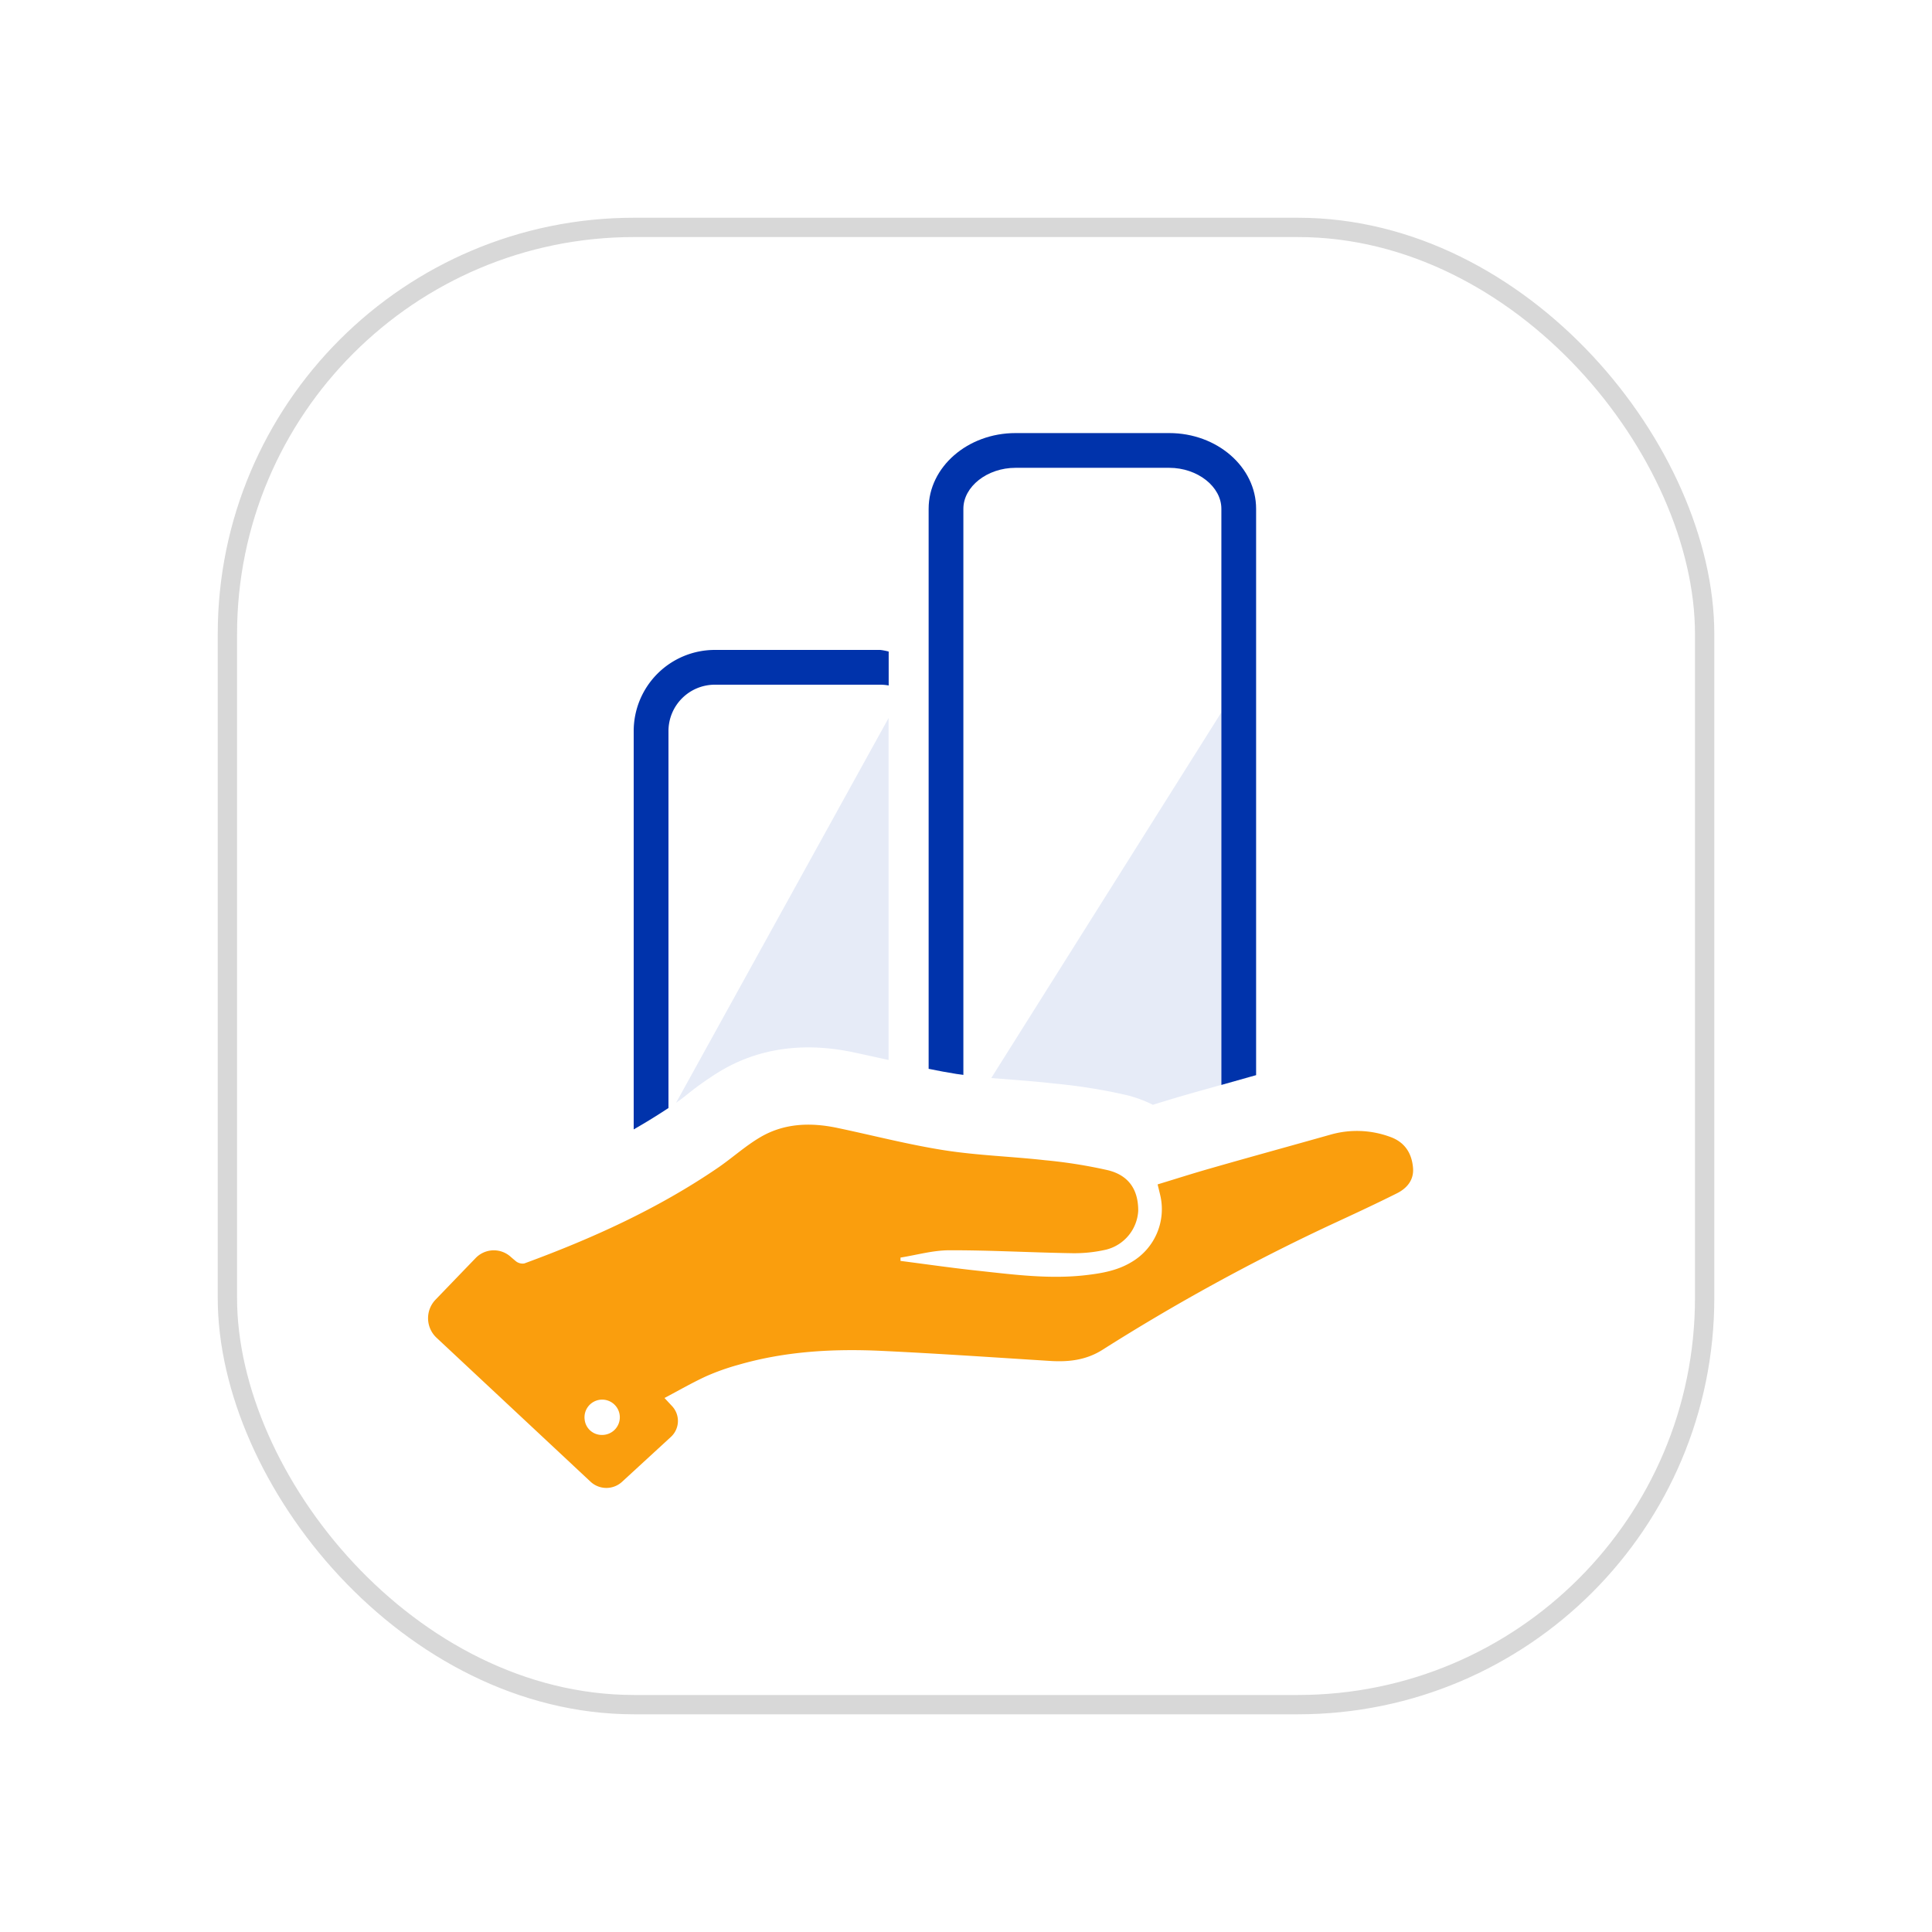 <svg xmlns="http://www.w3.org/2000/svg" xmlns:xlink="http://www.w3.org/1999/xlink" id="Capa_1" data-name="Capa 1" viewBox="0 0 500 500"><defs><style>.cls-1{fill:#fff;stroke:#d8d8d8;stroke-miterlimit:10;stroke-width:5px;filter:url(#filter);}.cls-2{fill:#fa9e0d;}.cls-3,.cls-4{fill:#0033ab;}.cls-3{opacity:0.1;}</style><filter id="filter" x="36.14" y="36.32" width="447.6" height="447.36" filterUnits="userSpaceOnUse"><feGaussianBlur stdDeviation="10"></feGaussianBlur></filter></defs><rect class="cls-1" x="58.85" y="58.85" width="382.31" height="382.31" rx="105.26"></rect><path class="cls-2" d="M112.72,336.35c3.47-3.6,6.91-7.18,10.4-10.79a6.52,6.52,0,0,1,9-.34c.44.39.88.76,1.32,1.13a2.81,2.81,0,0,0,2.25.63c17.55-6.44,34.5-14.12,50-24.69,3.73-2.54,7.11-5.64,11-7.94,6.21-3.68,13.05-3.91,20-2.45,9.24,1.94,18.4,4.33,27.72,5.79,8.6,1.34,17.37,1.6,26,2.57a127.58,127.58,0,0,1,16.31,2.59c5.46,1.34,7.89,5.11,7.85,10.54a11,11,0,0,1-8.24,10,36.66,36.66,0,0,1-9.18.93c-10.49-.17-21-.78-31.46-.75-4.22,0-8.43,1.22-12.64,1.89l0,.86c6.65.86,13.29,1.82,20,2.54,9.26,1,18.51,2.23,27.86,1.16,4.16-.48,8.23-1.16,11.93-3.4a15.86,15.86,0,0,0,7.4-17.42c-.19-.81-.39-1.61-.65-2.68,4.58-1.39,9.07-2.83,13.6-4.12,10.44-3,20.9-5.86,31.34-8.81a24.85,24.85,0,0,1,15.09.58c3.84,1.31,5.75,4.18,6.07,8.08.26,3.15-1.59,5.29-4.17,6.58-5.89,2.95-11.87,5.71-17.85,8.48a529,529,0,0,0-58.43,32.07c-4.22,2.64-8.71,3.13-13.49,2.83-14.57-.92-29.13-1.92-43.71-2.61-12.43-.58-24.81.11-36.86,3.59a59.58,59.58,0,0,0-8.46,3c-3.64,1.68-7.13,3.7-10.75,5.61l1.94,2.08a5.61,5.61,0,0,1-.29,8L161,383.48a6,6,0,0,1-8.15,0L113,346.23A6.92,6.92,0,0,1,112.72,336.35Zm38.6,31.12a4.44,4.44,0,0,0,4.38,3.89,4.57,4.57,0,1,0-4.38-3.89Z"></path><path class="cls-3" d="M261.73,279.4c3.54.28,7.19.57,10.92,1a143.05,143.05,0,0,1,18.85,3,32.18,32.18,0,0,1,6.86,2.52c3-.93,6.17-1.9,9.35-2.8,2.79-.8,5.59-1.57,8.38-2.36V184.36L256.53,279Z"></path><path class="cls-3" d="M186.5,277.15c9.93-5.89,21.47-7.51,34.29-4.83,3.11.66,6.19,1.35,9.17,2V185.83l-55,99.58c.93-.65,2-1.44,3-2.27A81.26,81.26,0,0,1,186.5,277.15Z"></path><path class="cls-4" d="M302.6,112.08H262.81c-12.39,0-22.48,8.79-22.48,19.59V276.61c2.41.49,4.8.95,7.17,1.32l1.82.25V131.67c0-5.74,6.17-10.6,13.49-10.6H302.6c7.31,0,13.49,4.86,13.49,10.6V280.78l7.66-2.16,1.33-.37V131.67C325.08,120.87,315,112.08,302.6,112.08Z"></path><path class="cls-4" d="M173,189.2a12,12,0,0,1,12-12h42.81a12.11,12.11,0,0,1,2.18.2v-8.78a16.13,16.13,0,0,0-2.18-.42H185a21,21,0,0,0-21,21V292.29c3.13-1.79,6.12-3.63,9-5.54Z"></path></svg>